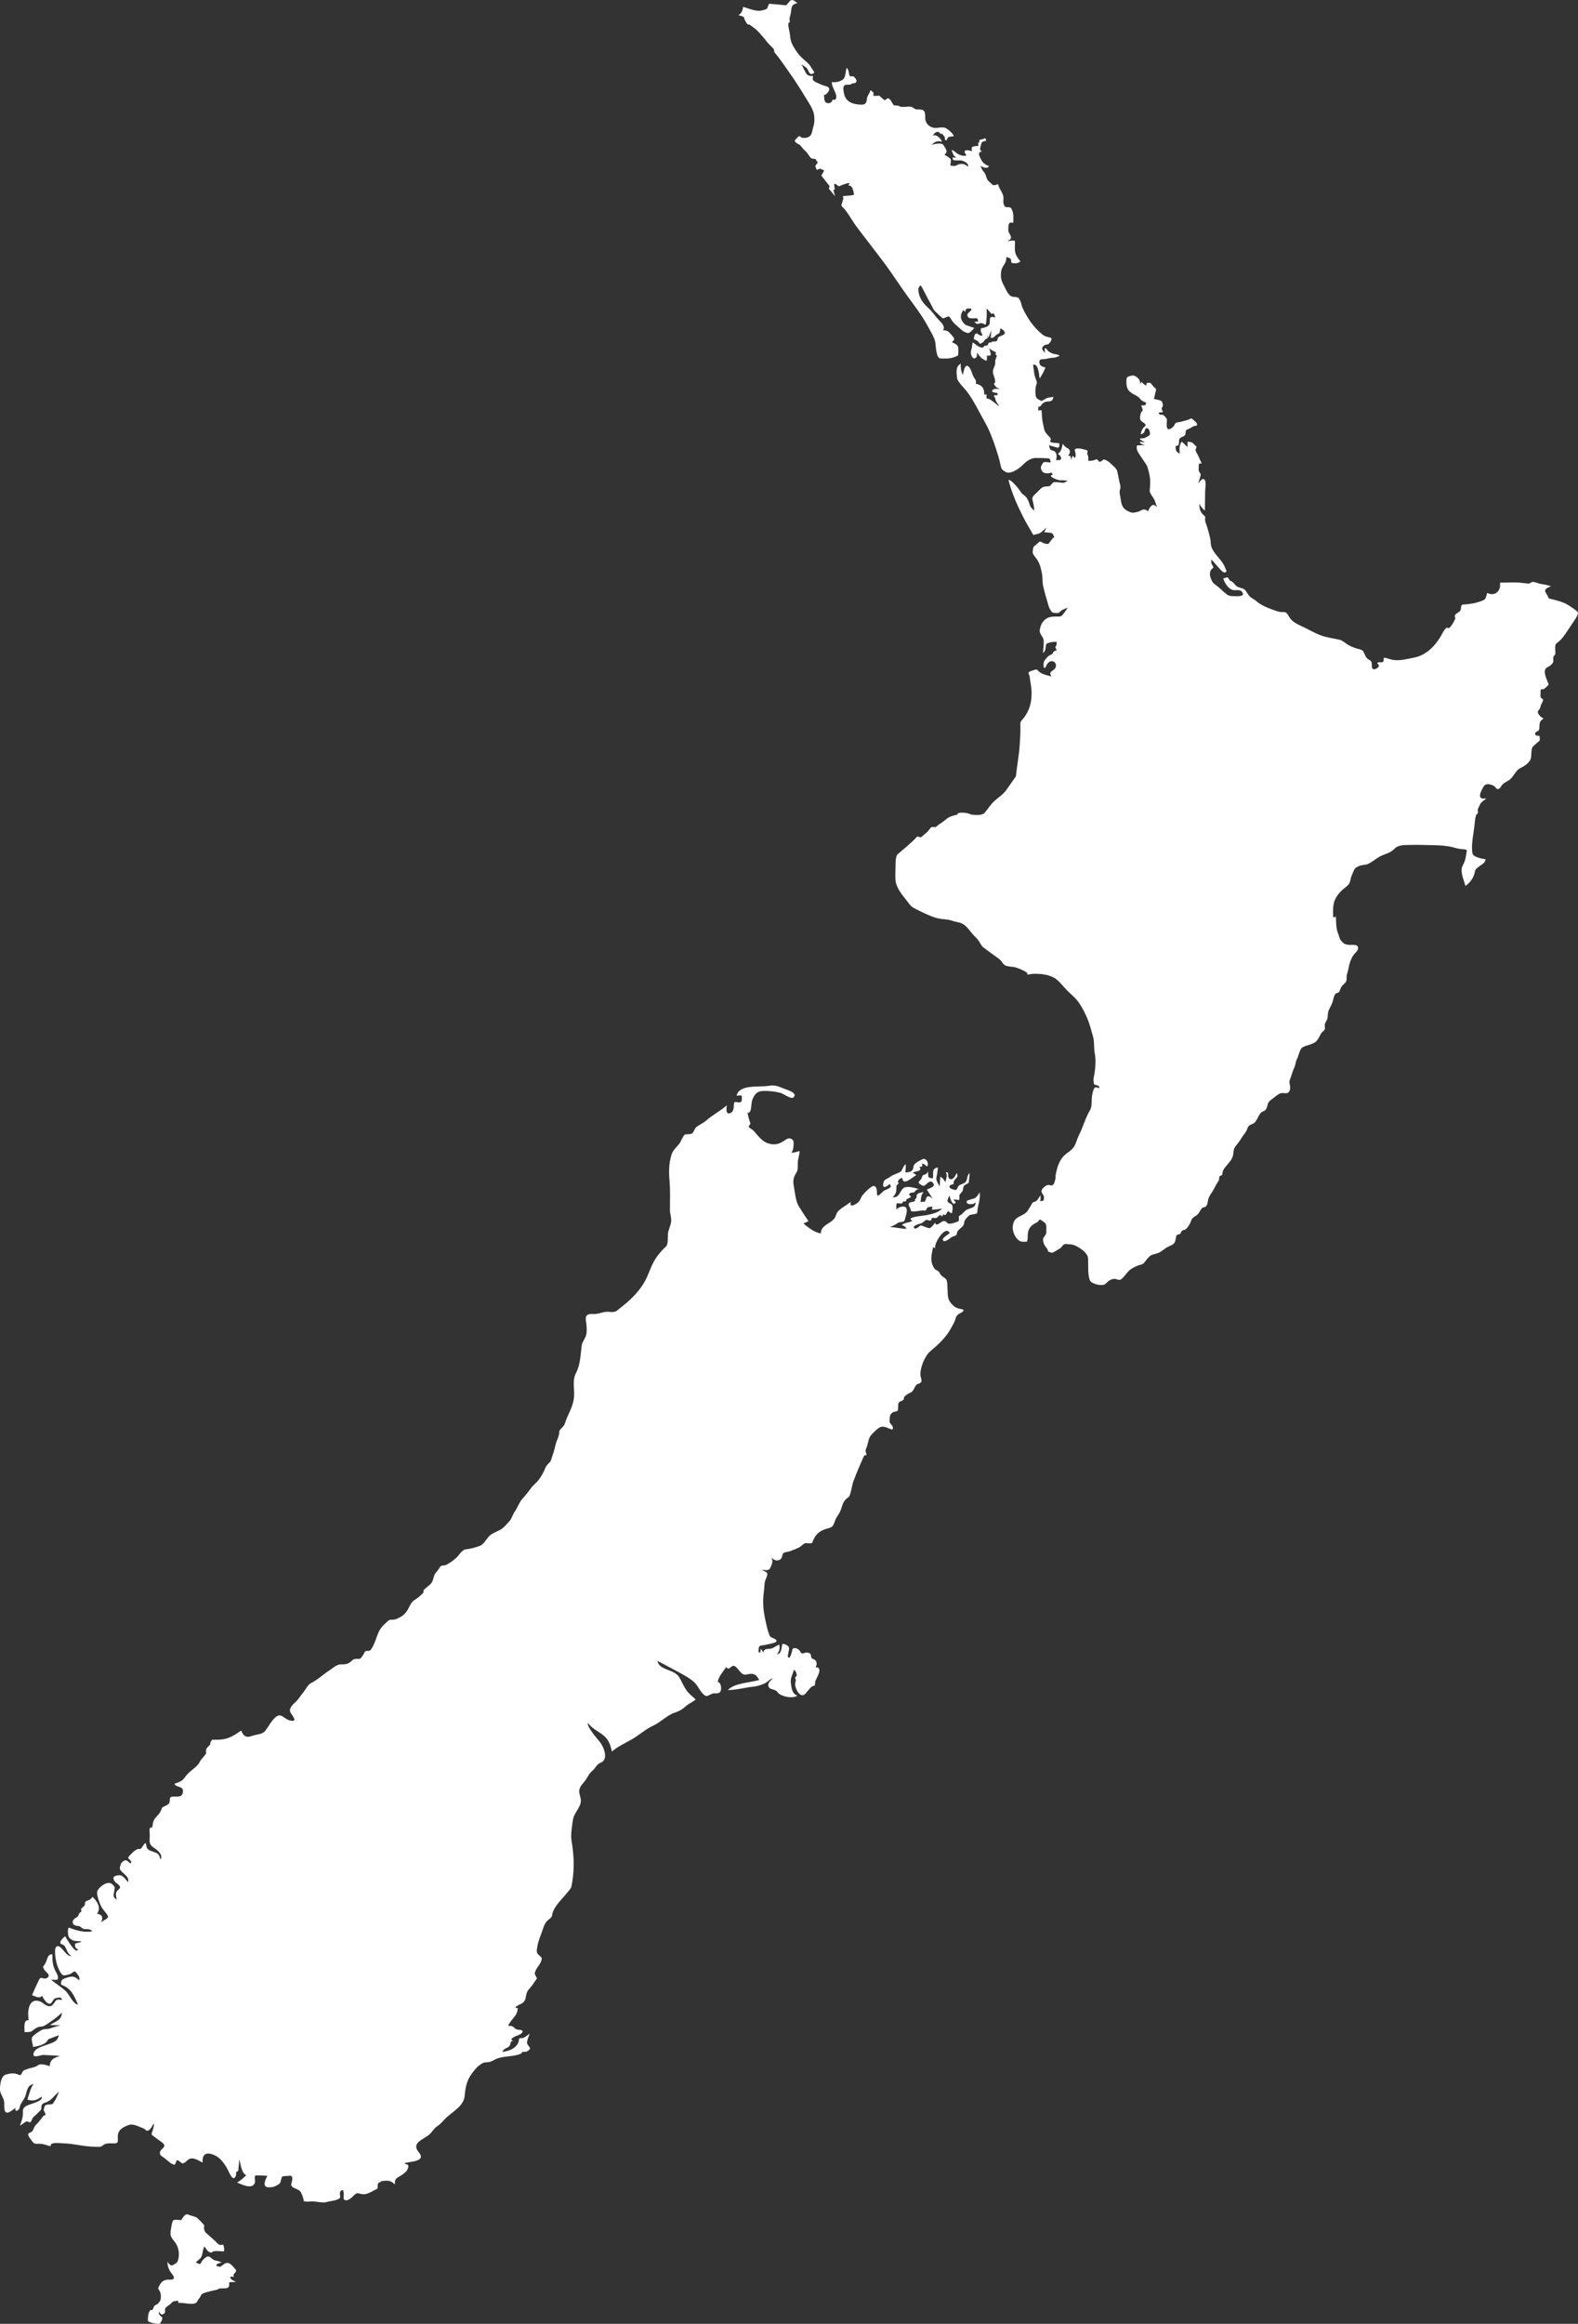 <?xml version="1.0" encoding="UTF-8"?><svg id="Layer_2" xmlns="http://www.w3.org/2000/svg" viewBox="0 0 987 1452.37"><rect x="0" y="0" width="987" height="1452.37" fill="#333333" stroke="none"/><defs><style>.cls-1{fill:#fff;stroke-width:0px;}</style></defs><g id="Layer_1-2"><g id="Layer_1-3"><path class="cls-1" d="m635.43,485.22c.62-6.47,1.94-12.97,2.36-19.44.26-4.03.53-8.02.44-12.06-.06-2.32-.1-2.53,1.43-4.24,1.21-1.34,1.92-2.46,2.78-4.06,2.03-3.81,2.59-6.87,2.79-11.14.18-3.82-.71-7.42-1.18-11.21-.21-1.65-1.64-2.73.21-3.42.78-.29,4.07-1.69,4.54-1.04,1.99,2.72,5.71,3.31,8.87,4.15-2.43-3.5,1.91-3.2,2.7-5.97.33-1.16-.04-2.64-1.33-3.28-2.17-1.08-3.94.98-4.67,2.7-1.09,2.52-1.69.97-1.66-.81.03-2.14.73-2.83,2.04-4.4.95-1.13,2.05-1.58,3.36-2.27.54-.29.56-1.17,1.01-1.54.47-.39,1.34-.58,1.9-.82-.54-.99-1.26-1.57-.6-2.53.6-.87.44-1.68.45-2.73-2.39.1-3.98.15-6.16,1.11-.56.25-.65,2.5-.76,3.07-.29,1.51-.48,1.79-1.59,2.88.02-1.93,1-7.75.05-9.37-.88-1.49-2.45-3.38-2.05-5.18.44-2.02.74-3.51,2.03-5.08,2.52-3.08,5.13-3.25,8.94-3.2,1.94.02,2.55-.01,3.65-1.5,1-1.35,1.97-2.69,2.88-4.11-1.25.58-2.81,1.02-3.93,1.81-1.56,1.1-1.26,1.72-3.34,1.59-2.43-.15-2.51-.12-3.78-2.24-.93-1.55-1.21-3.19-1.74-4.9-.97-3.11-1.77-6.22-2.54-9.39-.65-2.66-.3-5.53-.84-8.21-.71-3.51-1.15-5.77-3.07-8.73-.73-1.12-2.34-2.77-2.65-4.08-.15-.63.14-3.5.61-3.91,1.16-1.01,2.32-2.02,3.48-3.03.73-.65,2.23.9,3.36,1.06,1.35.19,2,.69,2.82-.35.73-.93,2.62-3.9,3.32-3.5-.48-.8-1.09-2.7-2.07-2.8-1.47-.15-2.94-.29-4.41-.44.5-.98,1.01-1.95,1.51-2.93-1.33,1.1-2.73,2.73-4.25,3.53-.87.45-2.04.62-2.97.9-1.34.4-1.15.13-1.84-1.1-1.79-3.18-3.73-6.28-5.39-9.54-3.84-7.55-7.32-15.35-9.39-23.55,2.03.16,4.38,3.35,5.82,4.95,1.07,1.19,1.75,2.68,2.89,3.77.91.88,2.19,1.55,2.82,2.66.65,1.14,1.15,2.03,1.47,3.29.53,2.08,1.21,2.66,2.77,4.27.99,1.02-.42-5.48-.67-6.18-.84-2.36,1.76-3.8,3.35-5.51,1.71-1.83,2.79-3.08,5.29-3.16,1.56-.05,2.16.03,3.07-1.17,1.2-1.56,1.25-1.52,3.24-1.49,1.23.02,2.48.24,3.7.38,1.37.15,2.12-.62,3.29-1.34-1.4-.09-2.8-.17-4.21-.26,0,.02.17.02.19.01-.99.64-9.65-2.73-5.2-3.44-1.43-2.35-.96-.85-3.1-.88-2-.02-3.35-.17-4.23-2.37-.67-1.69.42-2.9,1.23-4.27.48-.81,4.01-.15,4.72-.08-.45-2.93-.54-2.54-3.51-2.73-1.94-.12-3.88-.1-5.82-.13-3.59-.04-6.47,2.66-8.88,5.02-1.88,1.83-7.21,5.41-9.94,3.72-2.34-1.44-2.62-1.51-3.19-4.12-.41-1.87-.81-3.71-1.37-5.54-2.38-7.69-4.72-14.92-8.72-21.94-3.55-6.23-6.73-13.11-11.1-18.82-1.4-1.82-5.8-5.99-6.05-8.32-.32-3.07-1.1-7.2,2.28-8.89-.03,2.43.11,4.79,1.39,6.96.3-1.67,1.25-7.9,3.85-4.9,1.51,1.74,1.74,4.22,2.87,6.24.54.98,1.45,1.63,1.44,2.78-.03,2.49-.08,1.16,1.66,1.89,3.07,1.3,3.54,3.4,3.5,6.36.44-.19,1.02-.04,1.48-.19,0,.51-.31,2.47.19,2.57,1.17.25,1.82.35,2.74,1.08,1.65,1.3,3.31,2.56,4.98,3.82-.58-1.32-2.24-2.98-2.34-4.21-.16-2.05-2.68-2.8.92-2.75.6,0,.64-1.21-.09-1.4-.51-.13-3.06-.46-2.98-.98.33-2.14,2.87-1.45,4.83-1.61-.69-.32-1.95-.62-2.41-1.22-.41-.54-.82-1.09-1.23-1.63-.31-.41.71-.78.75-1.18.2-2.43-1.42-4.54-1.39-6.77.03-2.37,1.81-3.7,1.4-6.37-.11-.74.8-2.44.99-3.27.21-.89-1.64-.61-.35-2.31-1.85-.82-3.1-1.45-4.6-2.79.68,1.12.88,2.36,1.17,3.62.38,1.61-1.58,1.22-2.49,1.21.3,1.08.09,2.08-.04,3.16-2.8-.63-4.58-2.88-6.04-5.13-.01.95.19,3.11-1.1,3.57-1.73.61-2.34-1.51-2.64-2.55-.32-1.14.05-2.39.39-3.47.43-1.36.14-2.46.69-3.89,2.24,1.46,3.56,3.2,6.24,3.23.59,0,.62-.85,1.09-1.04.45-.18,1-.11,1.47-.24,1.09-.32.64-1.22,1.32-1.74.52-.4,1.04.13,1.47-.29.98-.95,2.57-.08,3.37-.79,1.07-.95,0-1.86,1.61-2.72.88-.47,3.52-1.11,3.49-2.24-.05-1.55-1.61-2.24-2.69-3.02-.18.84-.36,1.68-.54,2.52-.22,1.05-1.02.84-1.83,1.45-1.81,1.36-1.41,2.09-3.81,2.06.16-1.61.32-3.22.48-4.83-.6,1.64-1.22,3.23-1.95,4.82-.27-.7-.54-1.41-.82-2.11.09.51.66,2.17.19,2.43-.97.53-1.61.68-2.03,1.7-.31.74-1.61,1.2-2.27,1.61-.45.28-1.3-1.4-1.77-1.68-.47-.28-2.17-.93-2.37-1.42-.1-.26.65-2.77.88-2.94,1.8-1.34,2.6,2.1,4.62.69-1.01-1.92-1.56-2.42-.85-4.44-.19.55,3.49-.71,3.86-.99,1.73-1.27,1.5-2.23,1.53-4.24.03-2.36,1.88-1.65,3.39-1.38-.7-1.9-.4-2.97-2.45-2.23.14-.05-2.43-2.9-2.96-3.31.14,3.51.13,6.65-.54,10.1-1.06-.39-2.36-1.26-3.48-.93-2.22.65-2.14.72-3.65-1.05.77.01,1.54.02,2.32.03-.23-2.66-.55-2.1-3.19-2.01-1.92.06-3.52-.23-3.5-2.39.02-1.13,3.3-2.63,2.36-3.66-.27-.3-2.34-.03-2.78-.03-.43,0-.86,1.68-1.03,2.09-.27-.47-.77-.81-1.04-1.27-1.54,2.14-2.33,4.8-.56,7.23,1.29,1.76,1.62,2.08,3.68,2.74,1.23.4,2.46.84,3.68,1.27-.89.99-2.9,3.62-4.35,3.15-2.62-.86-3.32-1.61-5.33-3.48-1.68-1.56-3.19-2.55-4.4-4.51-.35-.56-1.24-2.17-1.83-2.31-.77-.18-2.63.98-3.46,1.17-.58.13-4.01-3.47-4.69-4.03-1.69-1.39-2.13-3.3-3.23-5.17-2.16-3.7-3.92-7.61-6.07-11.34-2.72.83-1.28,5.55-.51,7.36,1.31,3.07,3.32,5.02,5.7,7.21,1.94,1.79,3.45,4.1,5.19,6.09,1.58,1.8,5.47,4.88,3.39,7.29,2.86.04,3.65.89,5.49,3.05,1.64,1.92,2.35,2.5.1,4.39,1.51.78,3.45,1.35,3.96,3.21.12.45.19,4.91-.19,5.12-3.82,2.12-6.52,1.95-10.77,1.9-2.94-.04-2.97-7.7-3.31-9.82-.57-3.52-3.1-7.27-4.78-10.4-3.62-6.76-8.38-12.86-12.87-19.04-4.54-6.25-8.7-12.76-13.26-18.99-4.08-5.58-8.41-10.97-12.55-16.5-2.48-3.31-5.19-6.55-7.49-9.99-2.05-3.07-3.86-6.41-6.35-9.14-.4-.44-1.46-1.21-1.45-1.84.01-1.01,1.71-4.43.96-5.12-1.56-1.42,8.05-.4,6.81-2.13-.11-.15-.49-4.94-2.78-5.09-1.74-.12,1.18-1.47-.45-1.59-.56-.04-4.27,1.11-5.55,1.83-1.25.7-2.26-1.95-3.46-1.15-.4.27.34,2.53.28,3.16-.07.71-.92-.17-.78.62.23,1.3,1.06,3.83,1.04,3.81-.52-.71-3.2-3.76-3.73-4.47-.55-.73.59-1.48.03-2.21-.69-.91-4.12-5.15-4.82-6.06-.38-.49,1.84-2.97,1.46-3.46-.65-.84-1.32-.06-1.88-.97-.38-.61-2.32,1.05-2.69.44-.46-.75-.26-1.2-.77-1.9-.4-.55,1.9-2.32,1.46-2.82-.39-.43-1-.66-.93-1.27.11-1.01-2.55-.43-3.27-1.16-1.28-1.31-2.22-3.41-3.59-4.5-1.42-1.13-2.11-2.56-3.4-3.72-.65-.59-4.46-1.83-2.56-3.52.46-.41,1.63-1.9,2.21-1.96.64-.07,1.35,1.07,2.05,1.08,2.09.03,4.04.04,5.33-2.04.78-1.25.92-3.48,1.43-4.93.77-2.23.71-3.78.62-6.16-.13-3.76-2.64-7.48-4.52-10.57-3.89-6.39-7.77-12.58-12.15-18.66-2.27-3.15-4.39-6.33-6.8-9.38-.46-.59-1.22-1.26-1.53-1.95-.25-.55-.05-1.54-.48-1.98-1.45-1.49-2.96-2.93-4.27-4.54-2.75-3.39-5.55-7.04-9.16-9.43-1.22-.81-.87-1.07-2.52-1.27-.64-.08-1.39-1.71-1.76-2.23-.48-.68-.53-1.89-1.11-2.46-.6-.59-2.33-.81-3.15-1.09,2.27-1.47,2.29-2.6,3.01-5.23,2.86.95,5.79,2.08,8.81,2.42,2.04.23,3.73-.29,5.61-1,.99-.37,1.28-3.37,1.95-3.32,3.45.21,6.85.57,10.28.95.53.06,2.21-2.69,3.08-3.11,1.48-.72,2.88.89,4.19,1.74-3.44.65-3.81,2.24-4.06,5.49-.09,1.26-.58,2.57-.87,3.79-.29,1.24.72,2.29-.49,3.07-.99.64.64,5.83.72,7.48.13,2.6.83,5.06,2.14,7.26,1.67,2.81,2.99,4.88,5.35,7.12,1.84,1.75,3.77,2.95,5.26,5.15.79,1.16,1.53,2.35,2.27,3.54.6.96-1.8,1.84-2.38,1.25-1.08-1.1-1.22-2.39-2.12-3.45-.81-.96-2.39-1.6-3.34-2.57.83,1.83,1.69,3.54,2.67,5.29,1.14,2.03,2.24,2.13,4.6,2.16-.43,2.01-.34,2.89,1.74,3.83,1.74.79,3.53,1.73,5.39,2.22,1.91.5,3.74,1.06,2.64,3.34-.27.56-1.01,1.5-1.5,1.88-1.25.98-1.53-.24-1.36,1.77.18,2.07.3,3.9,2.58,3.93.92.01,1.33-.27,2.09-.82.34-.24.3-1.01.65-1.26.36-.26,1.4.13,1.69-.19,1.48-1.61-.09-4.46-.75-6.01-.78-1.84-1.46-2.95-1.43-4.96,2.11.49,5.29-.29,6.97-1.6,1.71-1.33,1.62-4.96,2.19-7.13,1.77.41,1.33,5.12,2.23,5.13,1.65.02,2.14-.23,3.14,1.06.66.84,1.26,1.67.65,2.62-.68,1.07-1.76.33-2.78,1.07-1.01.74-2.2.52-3.44.57-2.5.09-1.68,3.74-1.41,5.2,1.03,5.5,5.29,6.93,10.3,7.22,2.82.16,3.84-.73,4.04-3.38.18-2.25,1.71-3.4,2.29-5.67,1.73,1.4,2.31,1.34,1.69,3.49,1.3.12,2.3.12,3.59-.08.39-.06,2.6,2.31,3.23,2.7,1.03.64,1.79-1.77,3.1-.76,1.24.95,1.91,2.55,2.72,3.86.33.54,2.59.22,3.36.65,1.32.74,2.39.66,3.88.58,1.14-.06,2.8-.36,3.87-.03,1.56.49,2.04,1.6,3.77,1.62,1.04.01,3.15,0,3.94.68,1.09.92,1.07,3,1.05,4.25-.04,3.19,1.68,5.36,4.5,6.34,2.65.92,5.28-.56,7.88.21,1.44.43,5.32,3.68,5.47,5.21-.88.24-1.75.32-2.65.39-1.16.08-1.43,1.43-1.96,2.4-1.71-.62-.43-1.6-1.2-2.54-.48-.59-.97-1.18-1.46-1.77-.39-.47-.51.66-.91.11-1.77-2.42-3.83-.88-4.92,1.24,2.31-1.41,5.17,1.9,5.8,3.7-2.87-.74-4.53-.18-6.5,1.97,1.41-.54,6.31-1.65,7.35.08,1.34,2.24,3.3,4.27.62,6.01,1.4.81,2.58,1.52,3.77,2.6.6.55.02,3.41-.06,4.24.91.06,1.94.29,2.84.19,1-.1,1.83-.9,2.7-1.07,2.29-.46,3.76.02,5.35,1.49,1.17-1.83-2.85-3.82-4.37-3.84-1.14-.01-2.27-.03-3.4-.04-1.66-.02-1.4-.32-1.78-1.92,1.39.37,3.17.49,1.16-.81-.71-.46-1.32-2.94-1.73-3.78,1.53.26,3,2.15,4.54,2.83,1.92.85,2.88,1.04,4.89.6-.64-.94-2.15-2.26-.59-3.16.73-.42,3.27.32,4.1.52-1.43-3.25,1.09-3.17,3.83-3.27-.04-.64-.23-1.42-.14-2.05.27-.05.53-.1.79-.15.07-.43-.08-1.03-.11-1.47-.02-.2,3.2-.62,3.78-1.33.2.58.41,1.16.61,1.74-2.08.49-2.92.42-3.32,2.6-.3,1.67-1.2,2.95.55,4.15-2.71.29-1.64,2.62-.82,4.3,1.26,2.6,2.55,3.74,5.28,4.75-1.16,2.17-3.59.7-5.37-.07.62,1.21,1.11,2.54,2.03,3.56,1.42,1.58,1.23,2.32,1.98,4.23.73,1.83,2.16,2.48,3.43,3.81.85.89,2.57.23,3.63-.25.58,2.65,2.17,4.4,3.07,6.83.95,2.54-.6,4.35.97,6.86.54.86,1.48.75,2.48.76,1.47.02,1.9.77,2.44,2.24.86,2.38.57,5.11.54,7.59-3.59-1.35-3.03,2.51-3.06,4.98-.01.89,1.29,2.35,1.54,3.4.44,1.88-.73,2.04-2.25,3.16.52-.19,4.86-1.16,4.84,0-.02,1.57-.04,3.15-.06,4.72-.04,3.44,1.5,5.18,3.48,7.8-1.97,1.44-2.9,1.16-5.35.99-.52-.04-.41-2.15-.73-2.54-.48-.59-2.02-.96-2.72-1.3-.03,2.08-.17,2.76-1.24,4.54-.71,1.18-1.65,2.54-1.89,3.9-.69,3.86-.22,6.36,1.73,9.77,1.27,2.22,2.57,6.38,5.6,6.73,2.61.31,3.26-.06,4.4,2.29.73,1.51.88,3.25,1.58,4.77,2.95,6.37,6.98,12.23,12.51,16.64,1.41,1.12,2.78,1.31,4.54,1.75,2.29.57.19,2.77-.43,3.68-.69,1.01-2.8.57-3.65,1.64-1.55,1.95-.43,2.37.96,4.36-.06-.98-.11-1.97-.17-2.95,1.07-.16,1.33.65,1.92,1.43.65.86,1.72,1.19,2.66,1.68,1.52.78,3.64.41,4.84,1.64-1.58.57-2.94,1.23-4.62,1.21-1.77-.02-3.13.7-4.82.8-1.87.11-3.67-.17-3.23,2.48.33,2.05,2.13,2.26,3.76,2.78-.96,2.47-2.21,4.69-3.66,6.9-.21-1.75-.82-10.07-4.11-8.47.48,2.41.55,5.09,1.23,7.42.27.93,1.44,3.22,1.09,4.14-.63,1.67-.81,2.69-.84,4.47-.02,1.41-.02,2.52.36,3.87.4,1.39,2.23,1.91,3.44,2.61.13.07,2.61-1.5,3.08-1.69,1.47-.59,2.86-.7,4.43-.89-.42,1.12-.48,2.15-1.61,2.59-1.2.46-2.71.13-3.74.63-1.45.7-1.87,1.31-2.82,2.62-.25.34-.98.08-1.16.35-.31.45-.18,1.75-.24,2.31.7-.06,1.4-.12,2.11-.18.22,2.81.23,5.8.94,8.54.38,1.47.53,3.39,1.22,4.75.71,1.42,2.24,2.73,3.25,3.96,1.19,1.45-1.25,2.63,1.27,3,.59.09,4.44.36,4.44.5-.02,1.33.3,3.19-1.63,2.57-1.63-.52-3.25-.96-4.91-1.37.25.78.5,1.57.75,2.35.29.92,2.29.85,2.93,1.51,1.61,1.66,1.17,3.47.84,5.46,1.17-.14,3.22.24,3.1-1.12-.15-1.65-.69-1.82-1.99-2.86,2.22-1.55,2.44-3.72,3.02-6.28,1.08,1.36,1.62,2.09,3.12,2.8,1.92.91,1.61,3.4.16,4.61,2.14-.06,1.73.97,1.86,2.76.36-.91.73-1.82,1.09-2.72.48.5.97.99,1.45,1.49.73-1.88.4-2.69-.1-4.67-.53-2.07,3.68-1.23,4.27-1.11,1.19.24,2.34.58,3.48.96.46.16.03,1.7-.01,2.14-.06.57.57.92.6,1.48.05.99.11,1.99.16,2.98,1.07-.13,2.32-.09,3.34-.44,2.02-.71,1.99-.97,3.27.77.64.88,2.55-1.26,3.09-1.26.71,0,2.92,1.28,3.43,1.8,1.33,1.37,4.38,3.54,4.86,5.45.69,2.7.98,5.45,1.73,8.13.46,1.63.43,2.07-.03,3.7-.43,1.54-.07,2.62.24,4.21.49,2.46.49,5.17,2.24,7.17,1.1,1.26,4.5,3.16,6.22,2.78,1.37-.3,2.85-.43,4.06-1.14,2.05-1.19,2.89-1.14,4.85.23.67-1.39,1.03-2.52,2.25-3.45,1.41-1.07,1.99-.1,3.47.78-.92-1.61-1.12-3.25-1.92-4.78-.56-1.07-2.88-4.07-2.79-5.13.35-4.15.63-7.31-.42-11.39-.5-1.96-.78-3.78-1.9-5.46-1.17-1.75-2.34-3.49-3.52-5.23-1.03-1.51-2.29-3.22-2.27-5.11.02-1.58-.02-1.36,1.54-1.41,1.18-.04,2.36-.07,3.53-.1-1.14-.46-2.99-.66-3.13-2.14,1.12.15,2.24.31,3.36.46-.61-.32-5.15-2.59-2.42-2.56,2.22.03,3.18-.72,5.01-1.91.93-.6.07-3.99-1.01-4.35-1.51-.51-1.76,1.21-2.11,2.21-.37,1.08-1.31,1.12-2.36,1.52.49-1.89.91-3.43,2.41-4.71,1.95-1.66-.65-2.4-1.93-3.55-1.43-1.28-.65-3.58-.27-5.13.12-.5,1.23-1.54,1.19-1.67-.32-1.01-.65-2.02-.97-3.03,2.22-.13,2.94.44,2.97-1.87,0,.32-2.92-1.16-3.27-1.7-1.86-2.86-5.41-3.1-7.59-5.79-1.15-1.42-1.43-3.47-1.41-5.27.03-2.3-.06-3.12,2.36-3.77,1.9-.51,2.84-.31,4.32.91,1.69,1.39,1.7,2.06,2.14,4.22.13-.51.48-.97.65-1.47,1.08,1.27,1.58,1.75,3.13,2.35-.33-2.14.6-1.68,2.36-1.66.29,0,1.93,2.45,2.57,2.87,1.61,1.05.94,1.69.52,3.53-.31,1.36-.3,2.17-.92,3.52,1.35.56,4.93.66,5.28,2.15.3,1.26.79,2.02.02,3.08-.81,1.11-.04,1.84.49,3.06-.91.13-1.83.26-2.74.39.77,2.2,1.36.77,2.93,1.51.53.25,2.29,2.19,2.28,2.76-.02,1.74-1.13,7.65,2.35,5.72,1.48-.82,2-1.62,2.77-3.11.49-.96,2.52-.88,3.66-1.18,1.42-.39,2.84-.78,4.26-1.19,1.62-.46,1.88-1.55,3.17-.24.6.61,2.29,1.81,2.49,2.56.53,1.93-1.23,1.1-2.3,1.77-1.36.84-2.56,1.49-4.06,2.07-.93.36-.49,2.72-1.1,3.44-.92,1.1-2.42.84-3.37,2.24-.7,1.02-.03,3.1-.7,3.82-1.41,1.52-2.02-.74-1.71,2.19.22,2.09.69,2.12,2.49,3.29-.19-2.9-.46-5.21,1.35-7.56,1.18,1.14,2.36,2.27,3.54,3.41.01-1.12.03-2.24.04-3.37,1.44.22,2.62.13,3.64,1.17.64.65,1.27,1.3,1.91,1.96.34.35-.57,1.51-.56,1.98.02,1.11,1.27,2.71,1.71,3.76.67,1.62,1.35,3.16,2.19,4.7-1.25.12-1.91-.25-1.87,1.07.03,1.07-.34,3.24.25,4.16.89,1.37,1.18,1.49.72,2.99-.45,1.46-.91,2.92-1.36,4.38.9-1.02,2.74-4.34,4.23-2.05.83,1.27.15,5.53.12,7.04-.05,3.97-.1,7.94-.15,11.91-1.65-1.27-2.42-2.48-3.53-4.25.17,3.17.48,5.2,3.03,7.34,1.3,1.1.45,1.41.63,3.02.13,1.17.76,2.47,1.11,3.59.76,2.45,1.42,4.88,2.01,7.38.58,2.45.11,4.34,1.24,6.66,2.09,4.32,6.36,7.34,8.1,11.85.44,1.15,1.59,2.45.29,2.98-1.26.52-2.27-.79-3.17-1.71-1.96-2.01-3.71-4.27-5.68-6.29-.01,1.02-.19,1.98.26,2.9.51,1.06,1.65,2.11.48,2.74-1.77.95-1.94,3.71-1.24,5.65,1.04,2.89,1.43,3.34,3.88,5.13,2.35,1.71,4.22,3.89,6.6,5.61,1.62,1.17,4.61.88,6.58.9,2.33.03,4.44-.56,2.38-3.03-1.14-1.36-4.4-.23-6.12-1.02-2.79-1.28-4.43-4.3-5.39-7.01.86-.25,1.73-.51,2.59-.76.38-.11,1.29,2.1,2.02,2.29,1.95.51,2.78,3.14,4.77,3.85,1.62.58,3.77.83,4.73,2.32.69,1.07,1.37,2.17,2.15,3.17,1.04,1.33,2.95,1.95,4.21,3.07,3.46,3.1,7.8,4.6,12.12,6.14,1.92.69,2.91.97,4.94.88,2.41-.11,2.78,1.68,4.13,3.65,2.34,3.41,6.49,4.65,10.12,6.52,3.1,1.6,6.39,3.41,9.68,4.56,3.64,1.28,7.73,1.79,11.49,2.65,1.58.36,3.45,2.09,4.83,2.93,1.52.93,2.84,1.51,4.52,2.12.98.36,4.7,1.06,5.2,1.98.82,1.5,1.64,4.23,3.16,5.08,2.55,1.42,2.2,1.73,2.3,4.67.1,3.01,4.16,1.2,4.47-.67.07-.4-1.7-1.48-.64-1.99.86-.42,2.99.5,3.41-.71.43-1.24-.48-2.59,1.38-2.13,1.51.37,2.99.98,4.52,1.23,4.48.73,8.64-.52,13.05-1.35,7.51-1.41,13.06-6.93,16.85-13.26.84-1.4,2.35-4.79,3.81-5.48.45-.21.91.59,1.69.02.55-.4.97-1.04,1.37-1.57.7-.96,1.23-1.84,1.71-2.92.57-1.29.76-1.32.32-2.44-.57-1.49,2.39-2.64,3.2-3.48.93-.96.36-3.11,1.16-3.81.52-.45,2.62-.36,3.31-.45,2.3-.31,4.91-.63,7.09-1.41,1.1-.4,3.19-.9,3.97-1.75.78-.85,1.1-2.89,1.52-3.98,3.66,2.09,7.62.02,8.05-4.32.04-.43-.23-2.11.23-2.1,1,.01,2,.05,2.99.02,2.06-.07,4.11-.14,6.17-.11,1.99.02,3.89.23,5.86.48.82.1,1.65.16,2.47.24.87.08,1.67-.92,2.52-1.01,1.63-.16,3.84,1.1,5.53,1.3,2.14.24,3.95.73,6.02,1.37-1.26.65-4,1.35-3.62,3.32,0-.02,2.58,4.37,2.15,4.26,4.87,1.28,9.47,2.06,13.65,5.1.91.66,4.4,2.77,4.67,3.73.4,1.46-2.44,5.36-3.19,6.45-2.12,3.08-4.04,6.27-6.35,9.22-1.18,1.51-2.59,2.61-4.06,3.85-.88.75-.56,4.39-.46,5.59.09,1.08-.42,1.44-1.09,2.31-.44.57-.16,2.01-.16,2.7-.02,1.78-2.15,3.37-3.63,4.03-3.89,1.73-.3,7.94.65,10.71.16.48-2.84,3.04-3.34,3.09-1.13.11-1.69-.21-1.71.98-.02,1.18-.03,2.35-.04,3.53-.02,1.85,2.24.79,1.44,2.94-.45,1.23-1.43,2.59-1.56,3.84-.14,1.35-2.21,2.35-1.4,3.75,1.04,1.79,1.62,2.23,3.45,3.25-1.81,1.45-2.31,1.64-2.55,3.94-.14,1.33.15,3.63-1.23,4.03-1.88.54-2.21,2.63-.03,2.83.87.08,1.37-.2,1.36.71,0,.51.26,2.13-.15,2.46-1.34,1.11-2.66,2.2-3.91,3.42-1.45,1.41-1.01,4.97-1.31,6.92-.51,3.21-4.07,5.42-6.86,6.78-2.8,1.35-4.23,5.61-6.84,7.39-2.21,1.51-3.5,1.51-5.07,3.98-1.25,1.97-2.19,2.34-3.65.41-.7-.92-3.01-1.75-4.15-1.8-2.39-.12-2.94.97-3.88,2.79-.61,1.19-1.77,3.36-1.48,4.72.44,2.06,2.49,1.4,3.98,1.31-1.12,1.03-3.24,2.31-3.9,3.67-.46.96-.92,1.91-1.38,2.87-.37.77.17,1.86-.09,2.66-.21.65-1.02.8-1.17,1.56-.2.98-.48,1.97-.58,2.96-.21,1.92-.4,3.85-.66,5.77-.54,4.01-1.41,8.22-1.2,12.29.1,2.05-.01,3.6,2.12,4.57,2.27,1.03,3.92,1.42,6.4,1.74-.52,2.22-1.34,2.53-3.23,3.88-1.16.83-3.27,2.19-3.47,3.61-.56,3.83-2.8,6.91-5.92,9.2-.9-3.01-2.77-7.59-2.4-10.77.18-1.54,1.52-3.35,1.97-4.92.61-2.11.93-4.16,1.26-6.34.15-.99-2.81-.92-3.81-1.04-2.48-.29-4.66-1.17-7.06-1.59-4.27-.74-8.4-.82-12.72-.88-3.54-.04-7.12-.23-10.66-.11-3.61.13-8.5-.38-10.99,2.41-2.4,2.67-6.15,3.23-9.19,4.85-2.73,1.46-6.18,4.76-9.14,5.13-2.44.3-3.65.46-5.68,1.78-1.34.87-1.92,3.21-2.61,4.62-.72,1.46-.85,3.37-1.49,4.92-.57,1.38-2.41,2.74-3.6,3.65-2.23,1.69-4.91,5.01-5.84,7.69-1.1,3.19-.86,6.81-.8,10.23.56-.13,1.12-.27,1.69-.4.2,3.39.02,7.35,1.41,10.51.64,1.46.8,3.2,1.8,4.4,1.61,1.92,2.12,2.28,4.58,2.66,1.4.21,4.31-.33,5.32.49,1.73,1.42.22,3.46-1.08,4.73-2.66,2.59-3.75,7.16-4.38,10.63-.19,1.06-.59,1.96-.84,3-.27,1.13.12,2.37-.21,3.47-.52,1.74-2.16,2.34-3.14,3.94-1.05,1.71-.85,3.65-2.98,3.93-1.54.2-2.06,3.96-2.4,5.06-.56,1.81-1.46,3.45-2.32,5.13-.85,1.65-.8,3.37-.96,5.15-.15,1.64-1.72,3.09-1.74,4.56-.01.77.24,2.07-.03,2.78-.35.89-1.63,1.47-2.13,2.29-1.05,1.7-1.53,3.12-2.85,4.77-.96,1.19-2.82,1.93-4.27,2.42-1.56.53-4.08,1.02-5.26,2.26-1.34,1.41-1.85,5.05-2.9,6.86-.79,1.36-.77,3.27-1.44,4.76-.9,1.99-1.56,3.96-2.21,6.05-.54,1.72-1.31,2.73-.92,4.53.4,1.86.73,3.79-.57,5.26-1.11,1.27-3.35.25-4.87.67-1.55.42-3.15,1.79-4.4,2.8-1.5,1.21-3.26,2.07-3.79,3.95-.54,1.88-.74,3.87-2.69,4.49-3.54,1.13-3.56,6.63-6.71,7.88-2.64,1.05-2.73,1.22-3.77,3.89-.62,1.6-2.01,2.88-2.89,4.37-.94,1.6-1.93,3.06-3.1,4.5-1.74,2.15-2.14,2.59-2.35,5.34-.31,4.13-2.69,5.91-5.1,8.98-1.19,1.51-1.81,2.66-1.83,4.53,0,.65-1.36.75-1.7,1.23-.49.71-.08,1.97-.59,2.72-1.24,1.81-2.23,3.65-3.22,5.6-1.15,2.25-2.84,3.82-3.36,6.29-.44,2.09-.49,4.57-2.85,4.78-1.48.13-2.39,2.91-3.43,4.07-1.58,1.76-3.54,1.78-4.33,4.18-.7,2.16-1.61,3.44-3.1,5.15-.58.67-1.41.72-2.26.97-.62.18-1.08,1.47-1.41,2-.41.66-1.72.43-2.21.97-.64.7-.7,3.09-1.14,4.1-.85,1.96-2.71,2.38-4.58,3.28-1.58.77-3.14,2.27-4.7,3.2-1.5.9-3.19,1.11-4.85,1.65-1.54.49-2.86,2.09-3.86,3.33-1.31,1.62-1.42,2.41-3.4,2.9-2,.5-3.47,1.23-5.29,2.23-3.03,1.66-4.28,4.65-6.94,6.87-1.31,1.1-3.23-.46-4.76-.2-2.38.4-3.42,1.45-5.12,3.11-1.77,1.73-9.06.1-9.85-2.42-1.39-4.39-.79-8.9-1.02-13.45-.16-3.28-4.32-6.1-6.91-7.51-1.84-1-2.9-1.23-5.02-1.38-.97-.06-2.47-.46-3.3.18-.93.71-1.61,2.1-2.64,2.6-.86.42-4.15,2.74-4.84,2.51-.59-.21-2.24-.43-2.39-1.07-.28-1.2-.42-1.51-1.27-2.38-.94-.96-2.21-3.99-1.72-5.39.44-1.28,1.92-2.32,1.94-3.77.02-1.12.03-2.24.04-3.35.02-1.83-.55-2.68-2.22-3.71-.39-.24-1.78-1.4-2.07-1.02-.58.76-.95,1.4-1.81,1.81-3.8,1.84-5.5,4.01-5.55,8.27-.01,1.02.01,1.93-.25,2.91-.31,1.19-.56.74-1.69.82-2.05.15-3.18-.19-4.61-1.74-2.78-3.02-3.81-7.94-1.7-11.45,1.78-2.97,6.3-3.22,8.19-6.12,1.06-1.61,2.02-3.26,2.98-4.93.3-.52,1.89-.83,2.43-1.22,1.17-.85,1.6-2.48,2.74-3.46.01,1.22-.1,2.37-.25,3.58.45-.09,2.09-.13,2.13-.6.09-1,.49-2.15-.1-3-1.52-2.14-1.85-3.03.11-4.94,1.23-1.2,2.63-2,4.11-1.42,1.17.45,2.04-.28,2.46-1.36.16-.42,1.26-3.67.84-4.1-.02-.01-.11.16-.1.17.84-4.93,2.03-10.01,5.77-13.47,1.98-1.83,4.65-3.15,6.03-5.54,1.22-2.1,1.76-4.65,2.89-6.83,2.66-5.15,3.97-10.79,6.98-15.78,1.52-2.52.76-6.83,1.41-9.8.54-2.48,1.1-6.03,4.11-3.82.96-1.57-.93-1.9-2.07-2.17-1.26-.3-.99-1-1.21-2.26-.27-1.63.45-3.73.66-5.37.58-4.54.83-7.79.05-12.27-.63-3.6-.1-7.16-1.15-10.69-1.13-3.8-1.97-7.47-3.54-11.11-1.42-3.31-3.01-6.41-5.02-9.42-2.23-3.34-5.01-5.33-7.79-8.17-2.41-2.47-5.15-6.27-8.16-7.82-3.86-1.99-7.66-2.3-11.94-2.35-1.56-.02-3.11.34-4.65.57,1.76-1.42-6.48-4.45-8.04-4.75-1.67-.32-4.31-.29-5.78-1.1-1.47-.82-2.26-2.91-3.63-3.9-3.31-2.4-6.6-4.82-9.9-7.25-1.28-.94-2.16-3.01-3.06-4.32-1.04-1.52-2.61-2.73-3.81-4.15-2.19-2.58-4.4-6.2-8.02-7.07-1.69-.41-3.43-.71-5.07-1.29-2.65-.93-5.21-.69-7.86-1.25-3.88-.83-7.1-2.38-10.68-4.07-1.79-.85-3.54-1.71-5.28-2.66-1.85-1.02-3-3.01-4.32-4.64-2.81-3.46-6.52-8.01-6.9-12.59-.24-2.86-.02-5.77.01-8.58.02-1.91-.14-6.37,1.43-7.75,4.08-3.58,8.35-6.81,11.98-10.85.49-.56,2.02.93,2.92.05.98-.96,2.08-1.81,3.13-2.7,1.03-.85,1.79-2.07,2.63-3.1.43-.53,2.76-.26,3.47-.29-.02,0-.25.14-.25.15.21-.96,3.31-2.66,3.99-3.19,1.08-.85,2.17-1.69,3.26-2.54,1.54-1.2,4.29-1.71,6.15-2.26-.36-2.02,7.52-.99,8.1-.09,0-.01-.28-.02-.32-.02,2.32.34,7.52,1,9.22-.95,2.22-2.56,3.9-5.51,6.47-7.7,2.32-1.98,5.36-4.08,7.1-6.55,2.01-2.82,3.98-5.64,5.95-8.46"/><path class="cls-1" d="m357.29,1179.66c2.09-9.87,1.91-19.07.24-28.95-.72-4.26.24-9.05.82-13.27.61-4.46,5.13-8.03,4.97-12.22-.07-1.97-1.41-4.79-.98-6.55.65-2.66,1.9-3.49,3.55-5.64,1.48-1.93,2.44-4.6,4.41-6.11,2.14-1.65,2.76-4.29,5.4-5.25,5.1-1.85,2.07-9.79-.48-12.93-1.44-1.77-8.71-10.1-7.41-11.89,2.08,3.23,6.6,5.34,9.55,7.68,3.42,2.71,4.48,6.16,5.39,10.19,3.67-3.31,8.44-5.31,12.7-7.79,4.44-2.59,8.52-6.35,13.14-8.44,4.57-2.06,8.62-6.47,13.2-8.01,3.28-1.1,4.79-2.04,7.4-4.32,1.82-1.59,4.18-2.37,5.94-4.06-1.69-1.59-3.72-3.09-5.17-4.91-2.28-2.86-3.32-6.04-5.24-9.08-3.16-5.01-12.59-4.15-13.51-10.09,3.99,2.11,7.98,4.23,11.96,6.36,3.31,1.77,8.54,4.53,11.24,7.18,1.93,1.9,3.1,4.69,4.96,6.72,2.53,2.75,2.8,1.71,5.96.31,1.73-.76,4.31.65,5.44-1.78.63-1.35.15-5.77-1.83-5.49.36-3.44,3.42-6.52,5.17-9.41,2.13,2.56,2.79-.96,4.85-.78,1.96.17,3.99,4.69,6.04,5.34,1.7.53,3.6-.54,5.27-.35,2.6.28,3.38,1.84,4.58,3.84-6.31,1.89-14.96,1.7-19.65,6.29,5.31.06,10.48-1.55,15.76-2.07,2.42-.23,4.51-.88,6.77-1.81,2.2-.91,3.36-2.66,5.77-3.56-1.88,2.18-3.85,3.06-2.55,5.74.7,1.45,4.15,1.11,5.4,3.05,1.79,2.77,9.86,4.28,12.38,2.13-3.39-1.19-3.62-4.65-4.07-7.75-.46-3.18,1.17-5.46,1.95-8.48,1.11.82,1.4,1.95,1.74,3.19.24.88-.87,1.09-.96,1.86-.11.93.66.92.29,2.11-.26.84-.33,1.28-.34,2.16-.03,2.53,3.34,9.31,6.52,5.59,1.23-1.44,2.34-2.85,3.69-4.17.47-.46,1.69-.45,1.99-.9.45-.68.17-1.95.45-2.73.73-1.98,5.23-8.72.1-8.63,1.42-1.99.68-4.57-1.62-5.18-2.12-.56,0-3.44-3.32-3.94-2.61-.39-3.2,2.08-4.88-1.03-.83-1.54-4.38-2.84-4.73-.58-.12.77-1.49,6.5-2.64,4.4-.59-1.08,1.09-4.52.5-6.2-.36-1.02-4.02-2.98-4.23-1.51-.31,2.13-.43,5.68-3.19,5.95,1.46-1.76,2.13-3.86,1.34-6.09-1.53.69-3.58,2.24-5.15,2.57-2.31.48-4.01-.4-4.8,2.36-.48-.78-.96-1.56-1.44-2.33-.15.84-.3,1.68-.45,2.52-1.69-.14-.95-1.65-.86-3.03.12-1.7,2.09-1.44,3.62-1.78,1.41-.32,6.78-1.24,7.32-2.12.65-1.05-1.18-1.82-2.1-2.19-1.97-.78-1.93-1.15-2.68-3.17-.93-2.49-1.42-5.21-2-7.8-1.44-6.38-1.86-11.73-.98-18.22.35-2.54.15-5.38,1.19-7.74,1.76-3.96,1.17-4.05-2.69-5.73,1.67.02,4.51.73,5.29-.86,1.04-2.14,2.39-4.64.7-6.85,1.76,1.48,3.77,2.84,6.09.92.95-.79.76-3.01,1.73-3.77.72-.56,2.46-.57,3.41-.92,2.35-.85,5.15-1.67,7.19-3.12.83-.59,2.23-2.11,3.26-2.1.72.01,3.74.46,3.99-.21,2.19-5.79,4.92-7.83,10.91-9.31,3.14-.78,2.87-4.44,4.56-6.87,1.87-2.67,2.26-3.53,3.24-6.7.93-2.98,1.88-4.05,4.28-5.88,1.05-.81,2.06-7.6,2.7-9.33,2-5.38,4.23-10.61,6.6-15.84.76-1.68,2.44.18,1.46-2.24-.64-1.58-.21-2.06.41-3.69.88-2.29.99-5.22,2.53-7.16,1.31-1.64,4.22-4.56,6.2-5.36,2.14-.86,5.05,1.11,7.35,1.67.7-1.71-.07-2.44-1.11-3.62-1.03-1.16-.66-2.06-.57-3.63.1-1.73.18-1.9,1.35-3.17.95-1.02,2.9-.68,3.63-1.54.26-.31.25-3.43.32-3.94.22-1.51,1.18-1.6,2.49-2.24,1.65-.8.47-1.48,1.51-2.61.96-1.06,2.54-1.86,3.82-2.48,2.39-1.16,2.38-4.71,4.48-5.31,3.96-1.14,1.51-3.19,1.55-6.22.06-4.38,2.76-11.35,6.22-14.24,4.78-3.99,9.92-8.74,12.85-14.23,1.38-2.57,2.39-3.91,3.13-6.83.23-.91,1.48-2.19,2.35-2.52.49-.18,4.17-2.13,1.49-2.66-3.23-.64-4.27-.91-6.51-3.35-2.71-2.96-2.36-5.35-2.54-9.26-.07-1.46.01-5.57-1.22-6.51-1.7-1.29-2.93-1.79-3.86-3.82-.57-1.24-2.4-1.44-3.15-2.55-3.02-4.53-1.84-8.25-.79-13.36.35.33.92.46,1.25.81-.85-3.23,6.64-15.05,9.11-9.52-1.14.95-5.17,3.15-4.16,4.53,1,1.36,3.77-.85,4.95-1.77.76-.59,1.82-.83,2.7-1.18,1.39-.56.86-2,1.42-2.78,1.5-2.1,4.14-2.75,4.17-5.61.02-1.23,2.34-3.84,3.35-4.41,1.54-.88,4.71-.1,4.84-2.03.3-4.48,2.08-7.79,1.52-12.24-.86,1.31-1.79,2.96-3.23,3.69-.5.25-4.49,1.21-4.73,1.59-1.48,2.44,4.33,2.83,5.36.85.06,3.82-2.91,3.35-5.56,4.76-1.69.9-2.45,2.66-4.17,3.49-1.93.94.61,3.21-1.63,3.93-1.89.6-2.48,1.11-4.59,1.24-2.6.15-1.14-.93-3.38-1.59-2-.6-5.23,4.32-5.93.98-.65.8-2.47,3.27-3.52,3.43-.91.14-4.18-1.44-5.24-1.7-.96-.23-2.82,2.77-4.23,1.74-1.69-1.22,2.29-2.59,3.06-2.72,1.79-.3,2.72-1.38,4.03-2.4.67-.53,3.23,1.23,3.48-.35.29-1.86,1.83-.52,3.09-.99,1.63-.61,1.87-3.07,3.8-.74.02-.53.45-1.04.49-1.57,1.98,1.56,1.93-.89,3.18-2.01.58.69,1.43,1.2,2.35,1.45.19-1.49,1.11-5.1-.73-5.9-3.32-1.43-1.83-2.67-.87-5.17.28.88,1.78,6.93,3.73,4.55.54-.66-.1-.65-.6-1.29-1.17-1.49.53-.55.79-.68.33-.17,1.49.13,1.86.16.79.07.23-1.02.52-1.55.24-.42-.43-.91-.06-1.5.44-.72,1.04-1.33,1.59-1.98.98-1.15.6-2.86,1.24-3.75.56-.78,3-1.59,3.04-2.16.14-1.95.52-3.9.53-5.85-2.42,2.14-.71,4.75-3.45,6.25-.98.53-2.48.86-3.28,1.57-.81.71-1.09,2.93-2.1,2.72-.77-.17-4.14-.69-3.74-2.31.36-1.48,2.79-.73,2.63-1.94-.38-2.93,3.62-2.91,1.89-6.37-.75,1.27-2.06,4.73-4.31,3.74-2.27-1,.43-4.67-2.63-4.14,1.43,1.52.14,4.23-.08,6.16-.96-1.27-1.71-2.84-3.28-3.35-.13,2-.26,4-.39,6-.99-1.97-2.52-3.76-1.98-5.95.48-1.95.74-3.9.86-5.91-4.11.72-2.63,3.31-3.08,6.75-4.11-.27-2.43-.98-3.26-4.62,0,1.65-1.1,2.07-2.48,2.52-1.31.44-.94,1.48-1.53,2.48-.41.69-2.44,2.03-1.29,2.91.77.59,2.08,1.74,3.06,1.36,1.39-.53,3.38-3.81,5.15-2.15,3.15,2.97-2.56,3.74-3.49,4.7.15-.16,3.12,4.85,3.68,5.56-1.24-.86-2.83-2.54-3.91-.67-.43.75-.59,3.01-1.78,2.62-.58-.19-1.35.05-1.91.32.3-2.3.23-4.72,1.97-6.45-1.39.32-4.43.61-4.45,2.45,0,.71.2,1.15-.39,1.53-1.04.67-.49,1.56-.6,1.64-1.39,1.05-3.76.14-3.98,2.16-.09.81,1.39,2.54,1.38,3.79-.02,1.27,5.96.07,7.11-.06,1.65-.18,1.83,1.05,2.85-1.18.51-1.11,2.57-1.29,3.65-1.11-.3.5-.2,1.23-.49,1.73,2.2.08,4.32-.22,6.48-.56-2.83,2.76-6.52,3.42-10.47,4.2-1.44.28-13.06,1.07-8.1,3.41-1.71,1.16-5.72,1.24-6.56,2.66,1.21.42,2.25,1.26,2.92,2.35-3.64-.04-7.07-.96-10.72-1.18,2.18-.44,3.65-1.47,5.51-2.67.55-.36,2.47-.36,3.26-.67.8-.31,1.01-2.18,1.26-2.93.47-1.4,1.49-4.83.02-6.03-1.39-1.14-5.1.1-5.7,1.61.01-.65-.36-3.81.32-4.02,1.2-.37,3.09.71,3.53-.56.62-1.78,2.31.62,2.34-1.85,0-.33,2.4-.91,2.97-1.88-2.59-1.49-.51-2.53,1.32-2.51,1.34.02,1.36-2.31,3.79-2.06-2.38-.72-8.1-2.5-10.13-.52-2.41,2.36-2.32,5.89-6.56,5.57,2.32-2.26,2.36-3.57,2.4-6.79.01-.83.5-1.03,1.11-1.62.89-.87-.59-.78-.23-1.44.69-1.26,1.08-1.96,2.76-2.28.45,5.49,6.4-.52,8.86-1.78-.77-.5-1.53-1-2.3-1.5,1.81-1.09,6.49-.59,4.04-3.74,1.61.43,2.4-.3,1.71-1.88,1.92-.39,3.89,4.11,3.69-.27-.05-1.19-1.73-3.37-3.27-2.53-1.75.95-5.52,2.41-5.73,4.72-.31,3.23-2.09,3.3-5.07,3.63.14-1.75.31-3.5.28-5.26-1.85,1.14-2.11,4.27-3.52,4.95-2.2,1.07-4.46,1.66-6.42,3.1-2.57,1.88-3.76,1.08-4.21,4.53-.42,3.27,2.87,1.03,3.89-.08,2.85,2.11-2.05,3.32-3.33,4.09-.79.47-4.18,4.58-4.39,2.49-.15-1.52.24-5.06-1.98-5.43-1.47-.24-6.74,4.94-6.75,5.63.03-.16.09-.31.16-.45-1.54,1.51-1.64,3.47-3.01,4.81-1.37,1.34-6.04,4.29-4.84-.06-2.36,1.92-5.53,3.53-7.66,5.6-1.71,1.67-1.47,3.56-2.81,5.06-3.12,3.48-8.06,3.89-8.3,9.11-4.24-.76-7.56-3.56-10.87-6.23,1.06-.48,2.11-.96,3.18-1.44-2.14-3.1-4.17-6.19-6.1-9.42-1.79-3-2.14-7.03-2.75-10.45-.71-3.98-1.23-6.61,1.02-10.03,1.43-2.16,1.09-3.96,1.12-6.4.03-2.5,1.11-4.96,1.15-7.56-1.72.55-3.28.93-5.07,1.2,1.25-2.42,1.31-3.76,1.34-6.51.03-2.23-2.69-3.34-4.61-2.01-3.9,2.72-6.6,4.03-11.42,2.52-4.03-1.27-6.51-5.28-9.35-8.19-.47-.48-2.6-1.57-2.71-2.14-.14-.72,1.27-1.53,1-2.31-.8-2.24-1.4-4.18-1.73-6.54,2.66.82,2.14-5.58,2.83-7.54,1.29-3.65,2.93-5.91,6.81-6.02,3.82-.11,7.04.29,10.73,1.14,2.17.5,6.92,4.31,8.38,2.88,3.02-2.94-4.67-4.86-6.25-5.55-3.31-1.46-5.64-2.32-9.47-1.64-5.09.91-18.49-1.16-19.85,6.12.56,0,2.8-.31,3.16.04.17.16.12,3.17-.04,3.36-1.99,2.35-4.82-1.59-4.87,2.47-.02,2.1-.33,4.59-2.59,5.13-2.72.65-1.98-3.11-1.83-4.97-4.09,3.66-8.81,5.89-12.91,9.55-1.9,1.7-4.67,2.68-6.42,4.31-.73.69-1.27,2.56-2.09,3.47-.8.88-3.3.69-4.45.84-1.35.18-2.88,4.7-3.81,5.82-1.66,2-4.05,4.18-4.86,6.73-1.93,6.08-1.7,11.41-1.19,17.73.45,5.64.12,11.43.18,17.09.02,2.27.93,4.61.77,6.86-.19,2.69-1.79,5.24-2.04,7.94-.19,2.07.34,6.46-1.24,7.92-2.65,2.46-4.47,4.49-6.45,7.5-3.03,4.61-4.33,10.22-7.16,14.96-2.98,5-6.82,9.1-11.19,12.85-1.81,1.56-3.71,3-5.55,4.52-2.44,2.02-4.94.53-7.9,1.06-2.96.53-4.35,1.41-7.45,1.26-2.94-.14-4.86.46-4.37,4.05.4,2.96.77,5.36.33,8.3-.4,2.69-2.56,4.74-2.93,7.32-.82,5.84-.77,11.88-3.53,17.07-2.76,5.19-.56,10.76-1.44,16.43-.9,5.82-3.92,9.82-5.6,15.35-.67,2.19-3.48,3.52-3.49,5.15-.04,3-1.66,5.23-2.33,8.11-.55,2.37-1.12,4.67-1.98,6.94-.43,1.14-.73,3-1.58,3.9-1.02,1.08-2.17,1.99-2.71,3.38-1.09,2.76-2.26,4.85-3.97,7.28-1.5,2.15-3.66,3.56-5.16,5.65-1.76,2.44-3.54,4.63-5.55,6.87-1.67,1.84-2.85,5.27-4.37,7.4-1.58,2.22-1.95,4.56-3.53,6.31-1.51,1.67-3.75,4.3-5.67,5.34-2.31,1.26-5.49,2.3-7.26,4.28-1.73,1.93-3.31,5.04-5.74,5.86-3.02,1.03-5.49,1.79-8.65,2.1-2.31.23-4.31,3.86-5.82,5.23-1.74,1.56-4.48,3.62-6.58,4.55-.92.4-3,.17-3.54,1.06-.85,1.42-1.61,2.53-2.73,3.73-1.6,1.72-1.32,4.64-2.93,6.67-.69.87-1.77,1.56-2.61,2.31-.67.6-1.35,1.21-2.02,1.81-.53.48.08,1.27-.28,1.71-1.43,1.72-4.1,3.77-6.02,4.96-1.76,1.09-3.12,5.02-4.4,6.72-2.11,2.8-3.4,3.44-6.64,4.86-1.04.46-2.58.32-3.71.43-1.15.11-2.74,2.12-3.59,2.85-4.73,4.04-4.68,9.9-7.82,14.85-1.18,1.87-1.18,1.76-3.42,1.73-1-.01-1.59,1.96-2.15,2.71-.5.68-1.44,2.3-2.32,2.29-1.95-.02-3.07-.35-4.5,1.04-2.29,2.23-4.07,2.44-7.08,2.4-2.56-.03-5.07,2.45-7.06,3.7-4.03,2.54-7.2,5.9-11.85,8.15-1.57.76-3.41,4.37-4.63,5.81-1.64,1.94-2.98,4.27-4.85,5.98-1.59,1.45-4.54,4.05-2.88,6.68,1.72,2.72,4.4,5.84-.5,4.72-3.89-.88-5.44-5.31-9.19-1.88-2.65,2.43-4.12,5.6-6.34,8.44-1.75,2.24-5.65,2.1-8.38,3.16-3.47,1.34-5.34-.09-6.57-3.41-4.65,3.21-8.21,5.54-13.95,5.69-.92.02-1.83.01-2.75,0-2.34-.03-1.36.02-2.55,1.65-.33.45.23,1.02-.25,1.5-.59.6-1.18,1.21-1.77,1.81-.91.93-.86,2.29-.67,3.45.09.56-3.26,3.95-3.8,5.09-1.12,2.36-3,3.81-5,5.43-1.83,1.48-3.44,2.99-4.77,4.93-1.52,2.23-3.77,2.78-6.25,3.71.92,2.45,5.35,1.23,5.31,4.53-.05,3.89-2.76,3.5-5.95,3.46-3.86-.05-1.01,3.15-3.47,4.94-.69.51-3.47,1.61-3.69,2.15-.49,1.18-.97,2.66-1.81,3.65-1.87,2.21-3.35,3.02-3.93,6.24-.11.63-.12,1.54-.38,2.13-.15.34-1.35.26-1.48.61-.42,1.13-.04,3.09-.05,4.34-.05,3.86-.83,5.68,2.54,7.91,2.19,1.44,5.9,4.26,4.21,7.4-1.17-3.67-1.24-3.74-4.85-4.99-3.76-1.3-3.58-1.57-4.49-5.43-1.58,1.07-1.97,2.83-3.2,3.75-.44.33-1.4-.2-1.95.15-.74.48-1.61.91-2.28,1.48-.47.4-3.41,3.18-3.41,3.75-.01,1.67,2.78,1.69,1.43,3.81-1.41-1.06-2.48-2.74-4.1-1.77-2.1,1.25-2.01,1.97-2.61,4.37-.65,2.61,6.65,5.07,5.09,8.96-1.03-1.16-3.23-4.25-4.93-4.27-2.73-.03-5.71.6-3.28,3.96.93,1.29,5,2.86,2.35,4.93-2.48,1.94-1.57,3.38-1.22,6.46-2.21-1.81-2.06-1.89-1.67-4.72.39-2.85,1.23-3.06-1.47-5.27-2.56-2.1-8.23,2.03-9.01,4.8-.63,2.25,1.99,8.81,3.14,10.51.6.89,3.82,4.42,3.62,5.36-.29,1.38-3.35,2.2-4.25,3.53,1.05-3.11,1.05-4.9-2.67-5.51,2.87-3.77-.03-7.99-2.82-10.56-1.21,1.68-1.32,1.58-2.95,2.23-3.16,1.27-.7,1.94-2.47,3.68-.5.49-1.21,1-1.62,1.58-.48.69.7,1.38-.25,1.95-1.91,1.16-.77,2.38-2.89,3.53-3.51,1.9-2.66,5.19,1.2,5.23,1.6.02,2.34,1.93,4.08,1.94,2.09.02,3.21-.1,4.84,1.32-4.3,1.18-10.39-.49-14.38-2.15-1.42-.59-1.01,5.35-.12,6.26,2.56,2.62,4.22,1.79,7.68,2.33-.89.97-3.75.8-3.91,1.43-.46,1.74.12,2.77,1.75,3.6-1.48,3.26-6.93-6.59-8.11-8.31-1.03.91-5.08,4.31-1.54,5.24,2.59.68,2.37,5.91,5.6,7.02-3.41,1.29-6.78-8.31-9.62-5.59-1.66,1.59-.05,9.51.61,11.34.65,1.81,1.31,3.41,2.35,5.02,1.5,2.31,2.65,1.27,5.31.76,1.46-.29,3.09-2.7,4-1.35,1.02,1.5,3.07,3.17,2,5.05-2.17-2.02-3.66-2.78-6.7-1.86-1.49.45-2.72.69-3.92,1.67-.52.43-.92,2.89-.29,3.1,6.05,2.1,7.78,6.68,10.31,12.24-2.74.26-5.71-6.54-7.71-8.4-2.91-2.71-6.28-4.5-9.15-7.17,1.04.02,4.14.63,4.27-.49.21-1.9-.46-2.79-1.35-4.5-1.97-3.81-2.15-6.45-2.1-10.78-3.31-.32-3.06,3.75-4.71,6.15-1.52,2.22-1.26,1.39-.46,3.26.45,1.06,2.94,2.73,2.9,3.82-.05,1.27-1.74,2.08-2.69,1.91-2.41-.44-2.59-.94-3.64,1.26-1.44,3.02-2.81,6.05-4.13,9.12,2.06.69,4.65,2.49,6.31.29.48,1.5,3.85,7.21,6,4.27.91-1.24,1.4-2.65,2.97-2.8,1.53-.15,3.23-.91,3.42,1.2-.9-.01-2.98-.47-3.6.22-.7.78-2.1,3.14-2.97,3.49-2.82,1.15-5.14-2.11-7.33-2.83-7.44-2.42-7.74,7.36-6.88,11.92-3.51-.79-2.59,5.1-2.62,7.34,1.22-.1,3.48.17,4.47-.55,1.96-1.44,3.51-2.93,6.1-2.9,1.68.02,5.16-2.68,6.53-3.63,2.21-1.54,4.28-3.18,6.21-5.06-.04,4.78-3.73,5.33-7.46,7.7,2.25.1,4.49.19,6.73.29-2.33.48-4.4,1.02-6.62,1.85-1.89.71-3.62.02-5.41,1.08-2.11,1.25-3.78,2.3-5.52,4-1.28,1.25.25,4.98.33,6.54,2.7-.53,5.8-1.05,8.03-2.85,1.23-.99.74-1.75,2.35-2.36,1.9-.72,3.8-1.44,5.71-2.17-.8,3.52-2.43,4.01-5.66,5.32-2.76,1.12-8.54,2.35-9.83,5.16-2.18,4.75,4.45,1.75,5.79,1.85,3.48.26,7.19.17,10.59.74-3.68.82-6.32,1.93-6.6,6.24-1.78-.5-5.4-1.85-7.11-.66-2.53,1.76-4.17,1.48-6.88,2.49-1.27.47-2.26.58-2.97,1.72-.94,1.53-.88,2.58-2.58,1.78-2.62-1.23-5.07-.82-7.8-.08-2.78.76-3.35,4.71-3.65,7.03-.54,4.22.68,4.93,2.14,8.51.85,2.09.02,5.96.93,7.49,1.37,2.31,4.66-.92,6.55-2.24-.81,3.13,2.24,1.98,2.63-.36.35-2.12,2.25-4.23,3.24-6.28.78-1.61.88-3.46,1.63-5.06,1.04-2.21,1.47-2.26,3.83-3.32-2.02,2.8-2.77,6.57-3.91,9.85,3.78,1.34,5.92.31,8.86-1.79,1.53,2.93-7.86,4.63-9.88,6-2.54,1.73-1.52,3.04-1.85,5.85-.25,2.14-1.1,4.26-1.76,6.3,1.19-.81,2.39-1.63,3.58-2.44,1.08-.73,2.17.67,2.97.21.7-.4,1.09-2.68,2.13-3.43,1.03-.75,1.9-1.74,2.81-2.64,1.43-1.4,1.89-1.28,1.91-3.49.01-1.26.72-2.09,1.83-2.42,4.47-1.31,5.71-4.22,9.23-7.17-.95,1.97-1.69,4.56-3.02,6.28-.79,1.03-.7,1.63-2,1.77-.84.09-3.61-.08-3.93,1.1-.45,1.7-1.08,1.92-.25,3.47.65,1.23,1.28,2.44-.49,2.41.17,0-3.59,4.79-4.54,5.57-1.75,1.42-1.75,4.46-3.58,4.96-3.22.88-.55,3.27.61,5.06,1.65,2.54,2.44,2.03,5.12,2.06,2.61.03,4.33,1.05,6.83,1.56-.75-3.06,6.46-1.81,8.41-1.79,2.73.04,5.74.5,8.44.94,3.97.66,7.52,1.15,11.56,1.19,2.19.03,2.92.28,4.5-1.1,1.32-1.15,3.86-1.15,5.56-1.04,4.91.33,3.15-1.61,3.56-5.19.43-3.8,3.91-5.28,7.11-6.4,2.45-.86,6.5,1.36,8.87,2.22,1.62.59,1.59,2.27,3.27,1.17,1.51-.98,2.18-2.64,3.1-4.17.83,1.64-1.84,6.5-1.12,7.05,2.07,1.6,4.07,3.05,6.18,4.57,4.08,2.95-.73,3.81-1.12,6.28-.34,2.15,1.65,2.68,3.07,3.82.87.7,4.81,4.39,6.15,3.91.72-.26.78-2.49,1.51-2.72.91-.29,2.58,2.07,3.55,1.94,2.2-.29,2.85-3.12,5.8-3.09,2.34.03,4.54,1.61,6.63,2.61-.39-3.78,1.05-6.63,5.47-5.35,4.73,1.38,6.84,4.25,9.44,8.26,1.08,1.66,4.2,10.61,5.95,5.04.18-.57-.07-1.27.12-1.8.29-.78,1.23-.44,1.34-1.47.22-2.24.44-4.48.66-6.72.78,2.92,1.21,8.46,4.3,9.95-1.9,1.85-3.45,3.26-5.74,4.56,2.81,1.08,9.48,4.71,11.15.14.47-1.28-.92-4.64.85-4.62,2.35.03,4.65.09,7,.3-1.08,1.94-3.83,7.15.85,7.17,2.74.01,4.08-.52,6.37-2.04,1.53-1.02,1.17-3.95,2.03-4.6.79-.59,3.15-.34,4.24-.55,3.24-.59,1.81,3.25,1.43,5.04-.62,2.94,4.66,2.69,6.02,5.31.95,1.84,1.37,3.15,1.75,5.19.18.93,3.96.51,4.84.46,2.82-.15,7.13,1.19,9.61.35,1.97-.67,8.88-.98,8.37-3.56-.28-1.41-.6-3.23,1.27-3.89,1.28-.45.92,4.72.83,5.37,1.36,2.66,4.86-.37,6.1-1.67,3.05-3.18,3.18-.89,6.98-1.11,2.31-.14,5.46-2.19,7.49-3.12,1.12-.52.77-1.3.79-2.48.02-1.77.94-1.62,2.55-2.27-.39-.1-.96-.15-1.27-.43.38.33,3.58-.23,4.65-.14,2.4.21,2.96.77,4.81,2.34-.32-4.47,2.12-4.12,5.13-6.46,1.27-.98,2.42-1.89,2.94-3.39.91-2.62.24-2.24-2.22-3.34,1.98-1.2,14.44-.65,9.12-6.89-5.08-5.95,2.91-7.94,6.47-11.03,2.06-1.79,2.85-3.87,5.23-5.41,2.35-1.53,3.64-3.55,5.69-5.41,4.21-3.81,10.69-7.23,11.27-13.33.54-5.63,1.27-9.86,4.88-14.55,2.07-2.69,3.31-4.19,6.2-5.9,1.15-.68,2.39-.6,3.72-.73,1.67-.15,3.06-1.08,4.57-1.81,4.84-2.35,11.3-1.28,15.9-3.53.62-.31.45-1.01,1.25-1.07.56-.04,1.62.09,2.13-.15.72-.33,2.42-1.3,2.23-2.09-.3-1.25-1.47-1.89-1.75-2.95-.34-1.29.48-3.22.9-4.41.22-.63.44-1.26.65-1.89-1.31,1.15-2.35,1.98-3.92,2.73-.76.37-1.65-.02-2.46.31-.39.16-.46,2.36-.84,3.01-2.29,3.89-5.69,4.67-9.76,5.52.57-2.46,3.27-2.17,4.47-3.94.94-1.39-.04-3.04,2.35-2.92-3.63-1.2,1.64-3.15,3.27-3.77,2.99-1.15,3.57-3.23.03-3.27-2.97-.04-2.75-2.86-5.97-2.33-1.86.31,2.62-4.86,2.64-4.94,1.9-2.36,2.4-3.27,2.81-6.28-4.21.15,1.83-2.64,2.98-3.09-.14.06-.27.12-.42.18,2.15-1.44,2.21-3.03,2.7-5.36.54-2.6,1.09-2.76,2.77-4.78,1.38-1.66,2.51-3.62,3.84-5.34.3-.38-1.53-2.42-1.27-3.56.81-3.56,4.27-5.84,4.31-9.04.01-1.11-2.44-2.23-2.9-3.59-.44-1.29.05-3.06.27-4.31.68-3.96,2.23-6.84,3.42-10.62.51-1.61,1.18-3.23,2.24-4.58.87-1.11,3.32-2.31,3.45-3.75.52-5.99,8.71-12.34,11.95-17.52"/><path class="cls-1" d="m113.29,1387.61c-1.75-.29-2.89-.43-4.62-.1-.8.15-1.32,3.04-1.46,3.93-.27,1.77-.73,3.57-.49,5.36.26,1.98,2.66,4.11,3.63,5.93,1.65,3.1,1.98,6.7.95,10.04-.57,1.84-1.71,1.85-3.2,2.94-1.13.82-2.67-1.04-3.34-2.1-.03,2.48.63,4.49,2.07,6.57.82,1.18,2.91,3.4,1.43,4.26-.97.56-2.54.18-3.65.33-3.21.44-4.17,2.09-5.49,4.86-.49,1.03.59,1.69.98,2.66.52,1.31.6,2.74.48,4.11-.14,1.56-.64,1.98-1.66,3.2-.64.76-2.22,1.05-2.58,1.88-.31.71-.62,1.43-.92,2.14-.2.45-1.1-.28-1.56.38-1.34,1.96-1.31,4.04-1.34,6.3-.02,1.32,6.44,2.41,7.34,1.99.64-.3,2.11-3.38,1.6-3.9-.94-.96-2.71-1.95-1.93-3.48,1.15,1.32,1.21,2.19,2.76,1.25,1.75-1.06.51-1.88,1.05-3.31.47-1.24,3.16-2.47,3.96-3.56.95-1.3,2.5-1.13,4.1-1.39-.06.47.27,1,.19,1.48,2.35-.76,10.35,2.1,11.69-.93.63-1.42,1.82-2.33,2.37-3.74.72-1.84,3.88-1.99,5.61-2.67.73-.28,4.87-.9,5.09-1.27.62-1.03,4.42-.24,5.71-.79,1.7-.73,1.25-1.73,1.27-3.46,0-.39,3.43-.17,4.21-.39-.83-.49-2.32-.99-2.93-1.72-1.5-1.8-.14-1.48,1.7-1.45-1.28-2.39,3-2.68.57-5.17-1.21-1.24-2.79-3.48-4.64-3.51-2.14-.03-2.63,1.74-4.7,2.4-.3.1-1.98-.34-2.08-.59-.59-1.45,2.57-1.76,3.18-2.07-1.45-.66-2.62-1.01-4.18-1.32-1.6-.32-2.39-1.98-3.77-2.35-1.62-.43-2.91,1.33-3.95,2.27-.42.38-1.42,2.57-1.73,2.45-.86-.34-1.71-.69-2.57-1.03,1.18-1.34,3.16-2.41,3.73-4.05.74-2.12.59-3.92,1.66-5.99,1.49,1.9,2.13,3.87,4.79,3.85-.24-1.54,6.18-.77,7.21-.75.95.01.05-4.33-.42-4.22-2.81.67-3.02-.59-4.83-2.26-1.71-1.57-3.43-3.1-5.19-4.6-1.08-.91-1.18-1.19-1.73-2.73-.22-.63.22-2.43.01-2.66-1.4-1.57-2.81-3.02-4.35-4.46-.87-.81-4.19-1.42-5.43-2.01-2.36-1.11-3.56,2.17-4.61,3.47"/></g></g></svg>